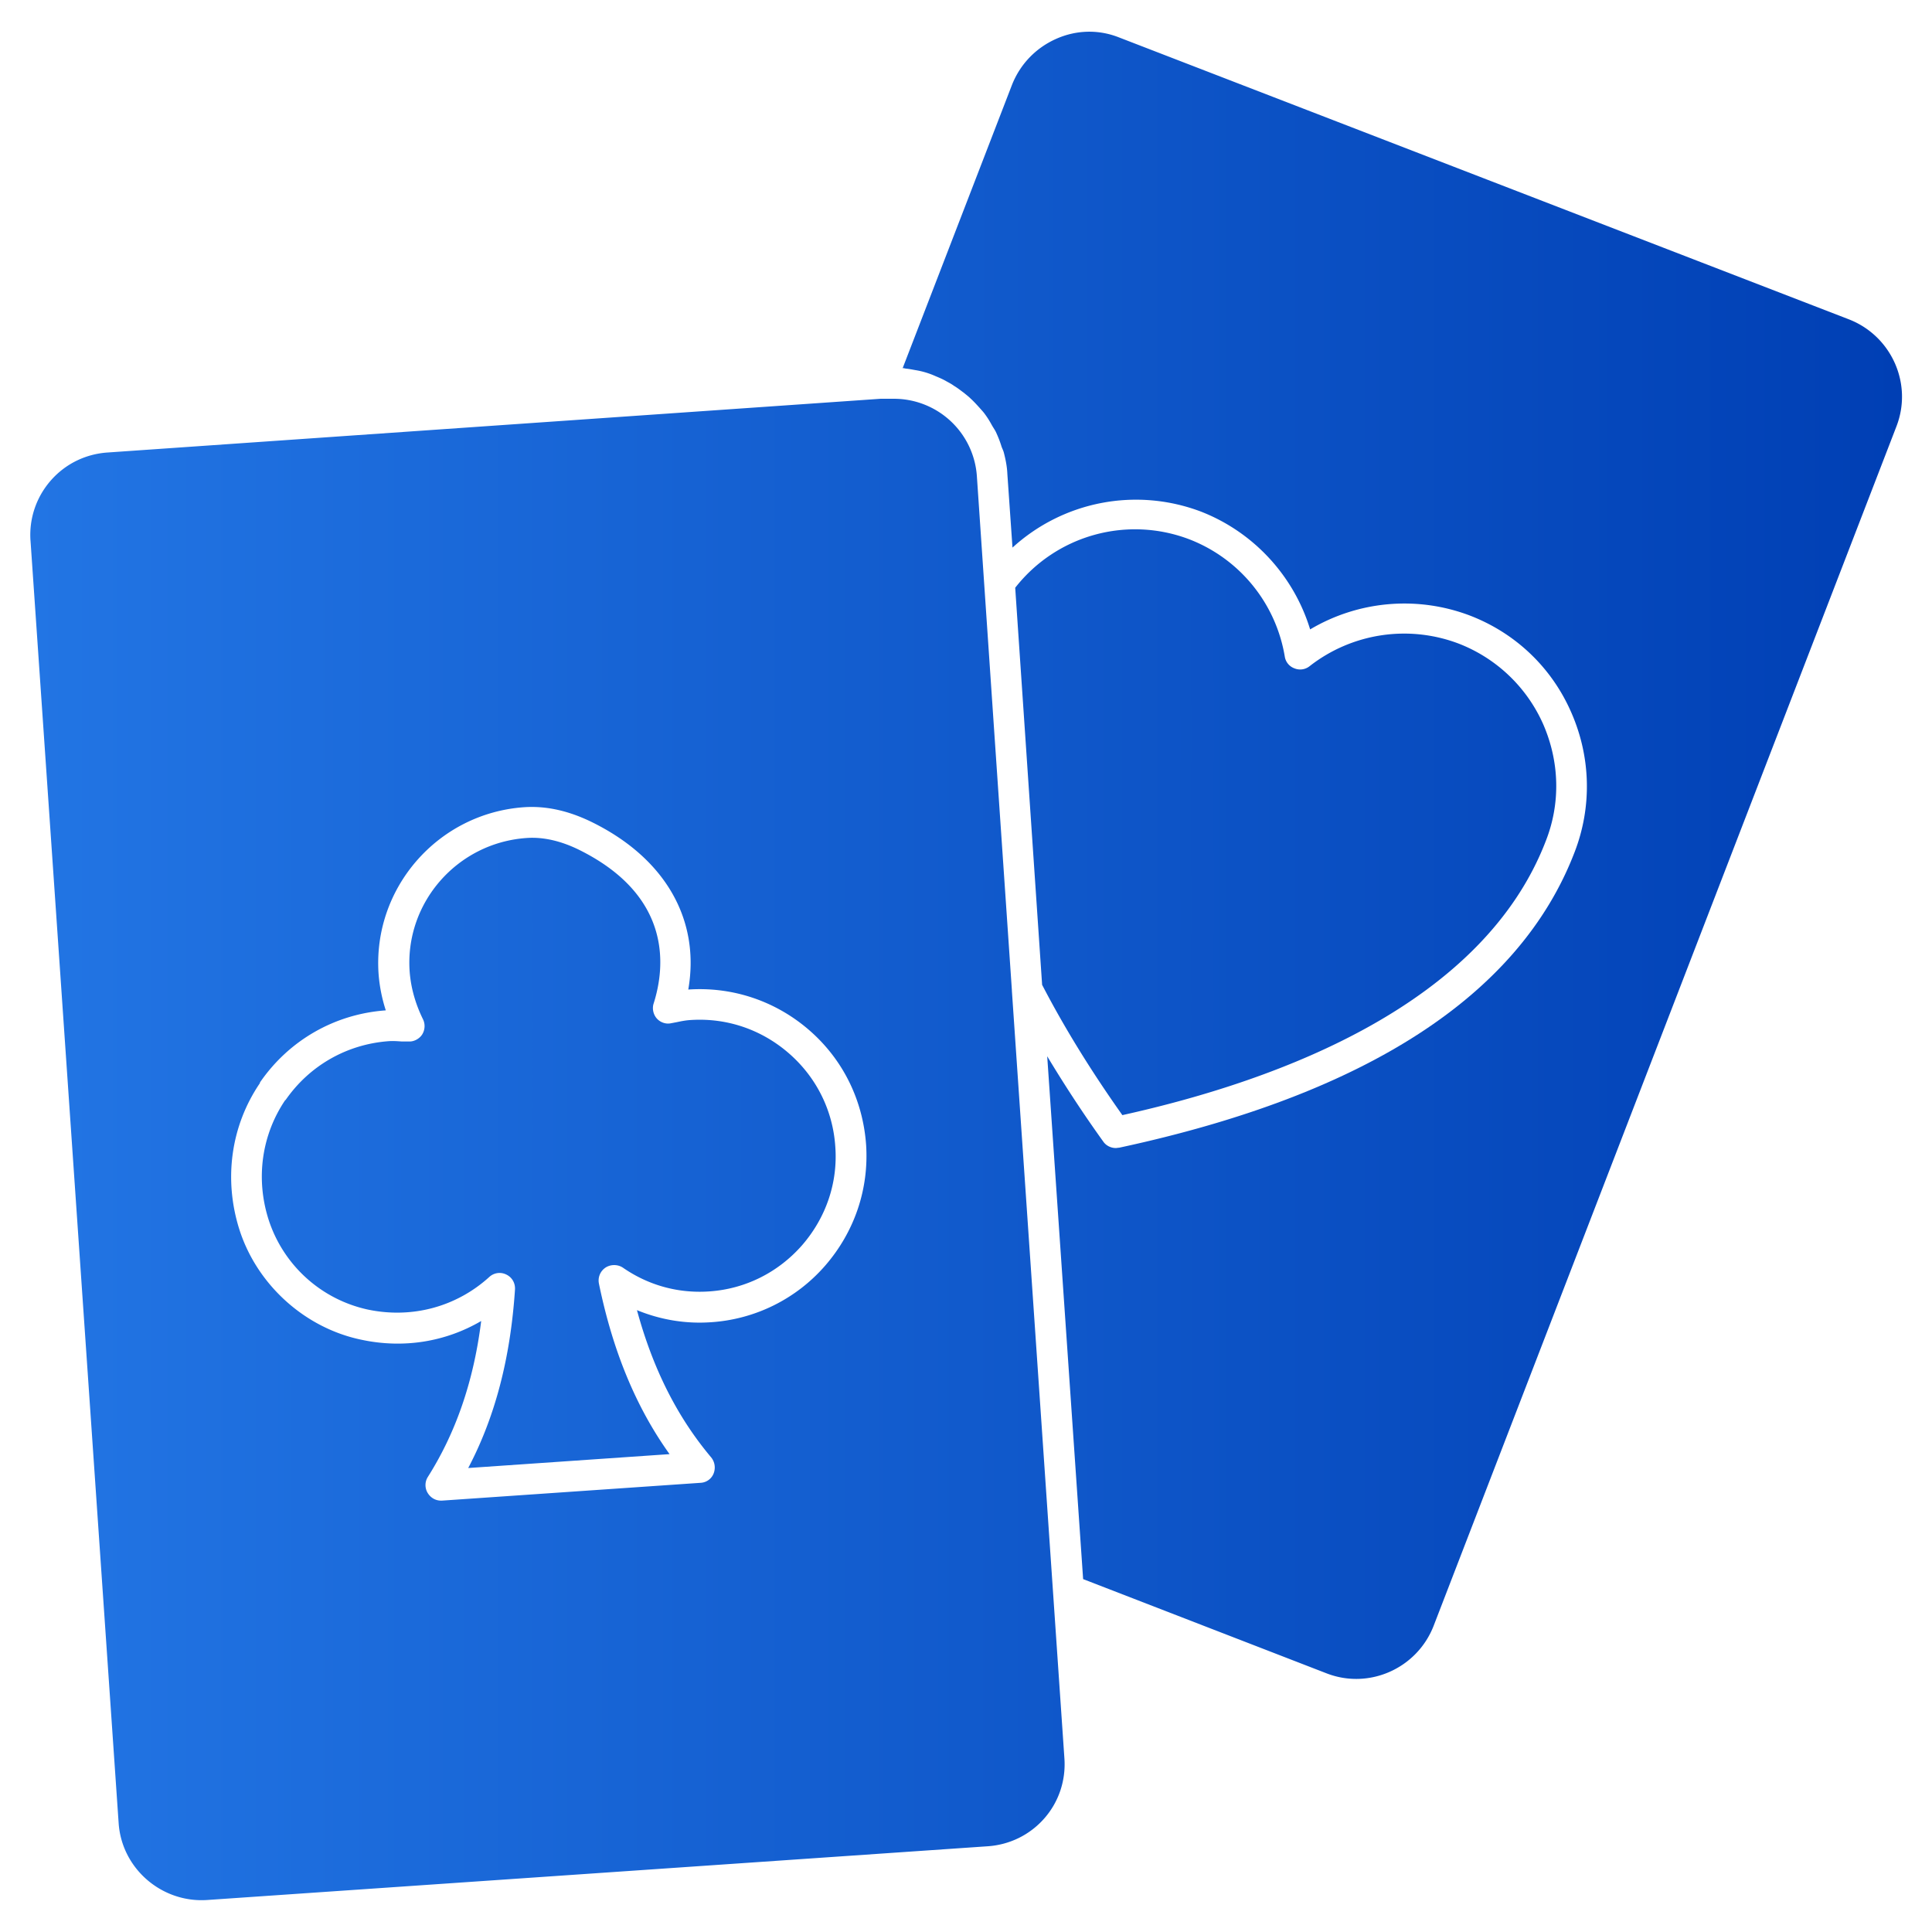 <svg viewBox="0 0 64 64" xmlns="http://www.w3.org/2000/svg" data-name="Layer 2"><linearGradient id="a" gradientUnits="userSpaceOnUse" x1="1" x2="63" y1="32" y2="32" data-name="New Gradient Swatch copy"><stop offset="0" stop-color="#2275e4"/><stop offset="1" stop-color="#003fb4"/></linearGradient><g fill="url(#a)"><path d="M29.89 12.19s.08.01.11.02c.11.01.21.03.32.05a2.615 2.615 0 0 1 .67.2c.12.05.24.1.36.17.09.05.17.09.25.15.12.07.23.16.34.24.07.06.14.11.21.18.11.1.2.2.3.31.06.07.12.13.17.2.09.12.17.25.24.38.04.07.09.14.13.22.07.15.13.3.18.46.02.07.06.14.08.21.06.23.11.47.12.72l.17 2.44a6.067 6.067 0 0 1 6.25-1.19c1.74.68 3.07 2.13 3.61 3.9a6.113 6.113 0 0 1 5.29-.46c1.51.58 2.71 1.72 3.36 3.21.65 1.48.69 3.13.11 4.63-1.82 4.74-6.9 8.03-15.09 9.79-.04 0-.07.01-.11.01-.16 0-.32-.08-.41-.21-.69-.96-1.3-1.9-1.86-2.83l1.19 17.32 8.06 3.12c1.41.55 3-.16 3.55-1.57l15.33-39.73c.55-1.41-.16-3-1.57-3.55L37.07 1.24c-.68-.27-1.42-.25-2.09.05s-1.19.84-1.46 1.53L29.9 12.2z"/><path d="m1.01 17.9 2.92 42.49c.1 1.51 1.43 2.65 2.93 2.55l25.86-1.78c.73-.05 1.4-.38 1.88-.93s.71-1.26.66-1.98l-1.74-25.43v-.02l-.59-8.64-.57-8.39a2.753 2.753 0 0 0-2.75-2.56h-.44L3.56 14.99c-.73.05-1.4.38-1.88.93s-.72 1.26-.67 1.99zm7.6 17.96c.96-1.4 2.48-2.27 4.17-2.39-.13-.4-.21-.81-.24-1.22-.19-2.84 1.97-5.31 4.82-5.51.74-.05 1.49.12 2.26.5 2.43 1.2 3.58 3.24 3.18 5.54 1.47-.1 2.89.38 4 1.34 1.12.97 1.78 2.31 1.89 3.79.1 1.47-.38 2.89-1.35 4.01a5.483 5.483 0 0 1-3.78 1.88c-.85.06-1.68-.08-2.46-.4.53 1.95 1.34 3.55 2.46 4.88.12.15.15.35.08.53s-.24.3-.43.31l-8.57.59h-.03c-.18 0-.34-.09-.44-.25s-.1-.37 0-.53c.93-1.47 1.52-3.17 1.77-5.17-1.18.69-2.57.92-3.97.62-1.88-.39-3.46-1.83-4.04-3.65-.53-1.67-.28-3.44.68-4.85z"/><path d="M9.45 36.44c-.78 1.15-.99 2.6-.55 3.97a4.448 4.448 0 0 0 3.28 2.97c1.47.31 2.94-.09 4.03-1.08a.501.501 0 0 1 .56-.08c.19.09.3.28.29.49-.15 2.28-.66 4.23-1.55 5.92l6.67-.46c-1.11-1.55-1.88-3.41-2.34-5.65-.04-.2.04-.41.22-.53.17-.11.4-.11.57 0 .85.59 1.84.86 2.86.79 1.2-.08 2.29-.63 3.08-1.53.79-.91 1.19-2.07 1.1-3.27-.08-1.2-.63-2.3-1.54-3.09s-2.06-1.18-3.26-1.1c-.16.01-.31.04-.45.07l-.21.04c-.17.03-.35-.04-.46-.17s-.15-.32-.1-.48c.4-1.25.6-3.58-2.47-5.1-.61-.3-1.2-.43-1.74-.39-2.29.16-4.03 2.14-3.87 4.42.04.54.19 1.07.44 1.58.08.16.07.35-.02.5s-.28.25-.44.24h-.25c-.14-.01-.28-.02-.42-.01-1.39.1-2.63.81-3.42 1.95zm25.07-3.82c.72 1.39 1.61 2.84 2.66 4.32 5.33-1.18 11.97-3.72 14.03-9.09.49-1.25.45-2.62-.09-3.86a5.058 5.058 0 0 0-2.8-2.67 5.085 5.085 0 0 0-4.94.75.5.5 0 0 1-.5.07.495.495 0 0 1-.32-.39 5.052 5.052 0 0 0-3.15-3.88 5.04 5.04 0 0 0-5.78 1.6l.89 13.13z"/></g></svg>